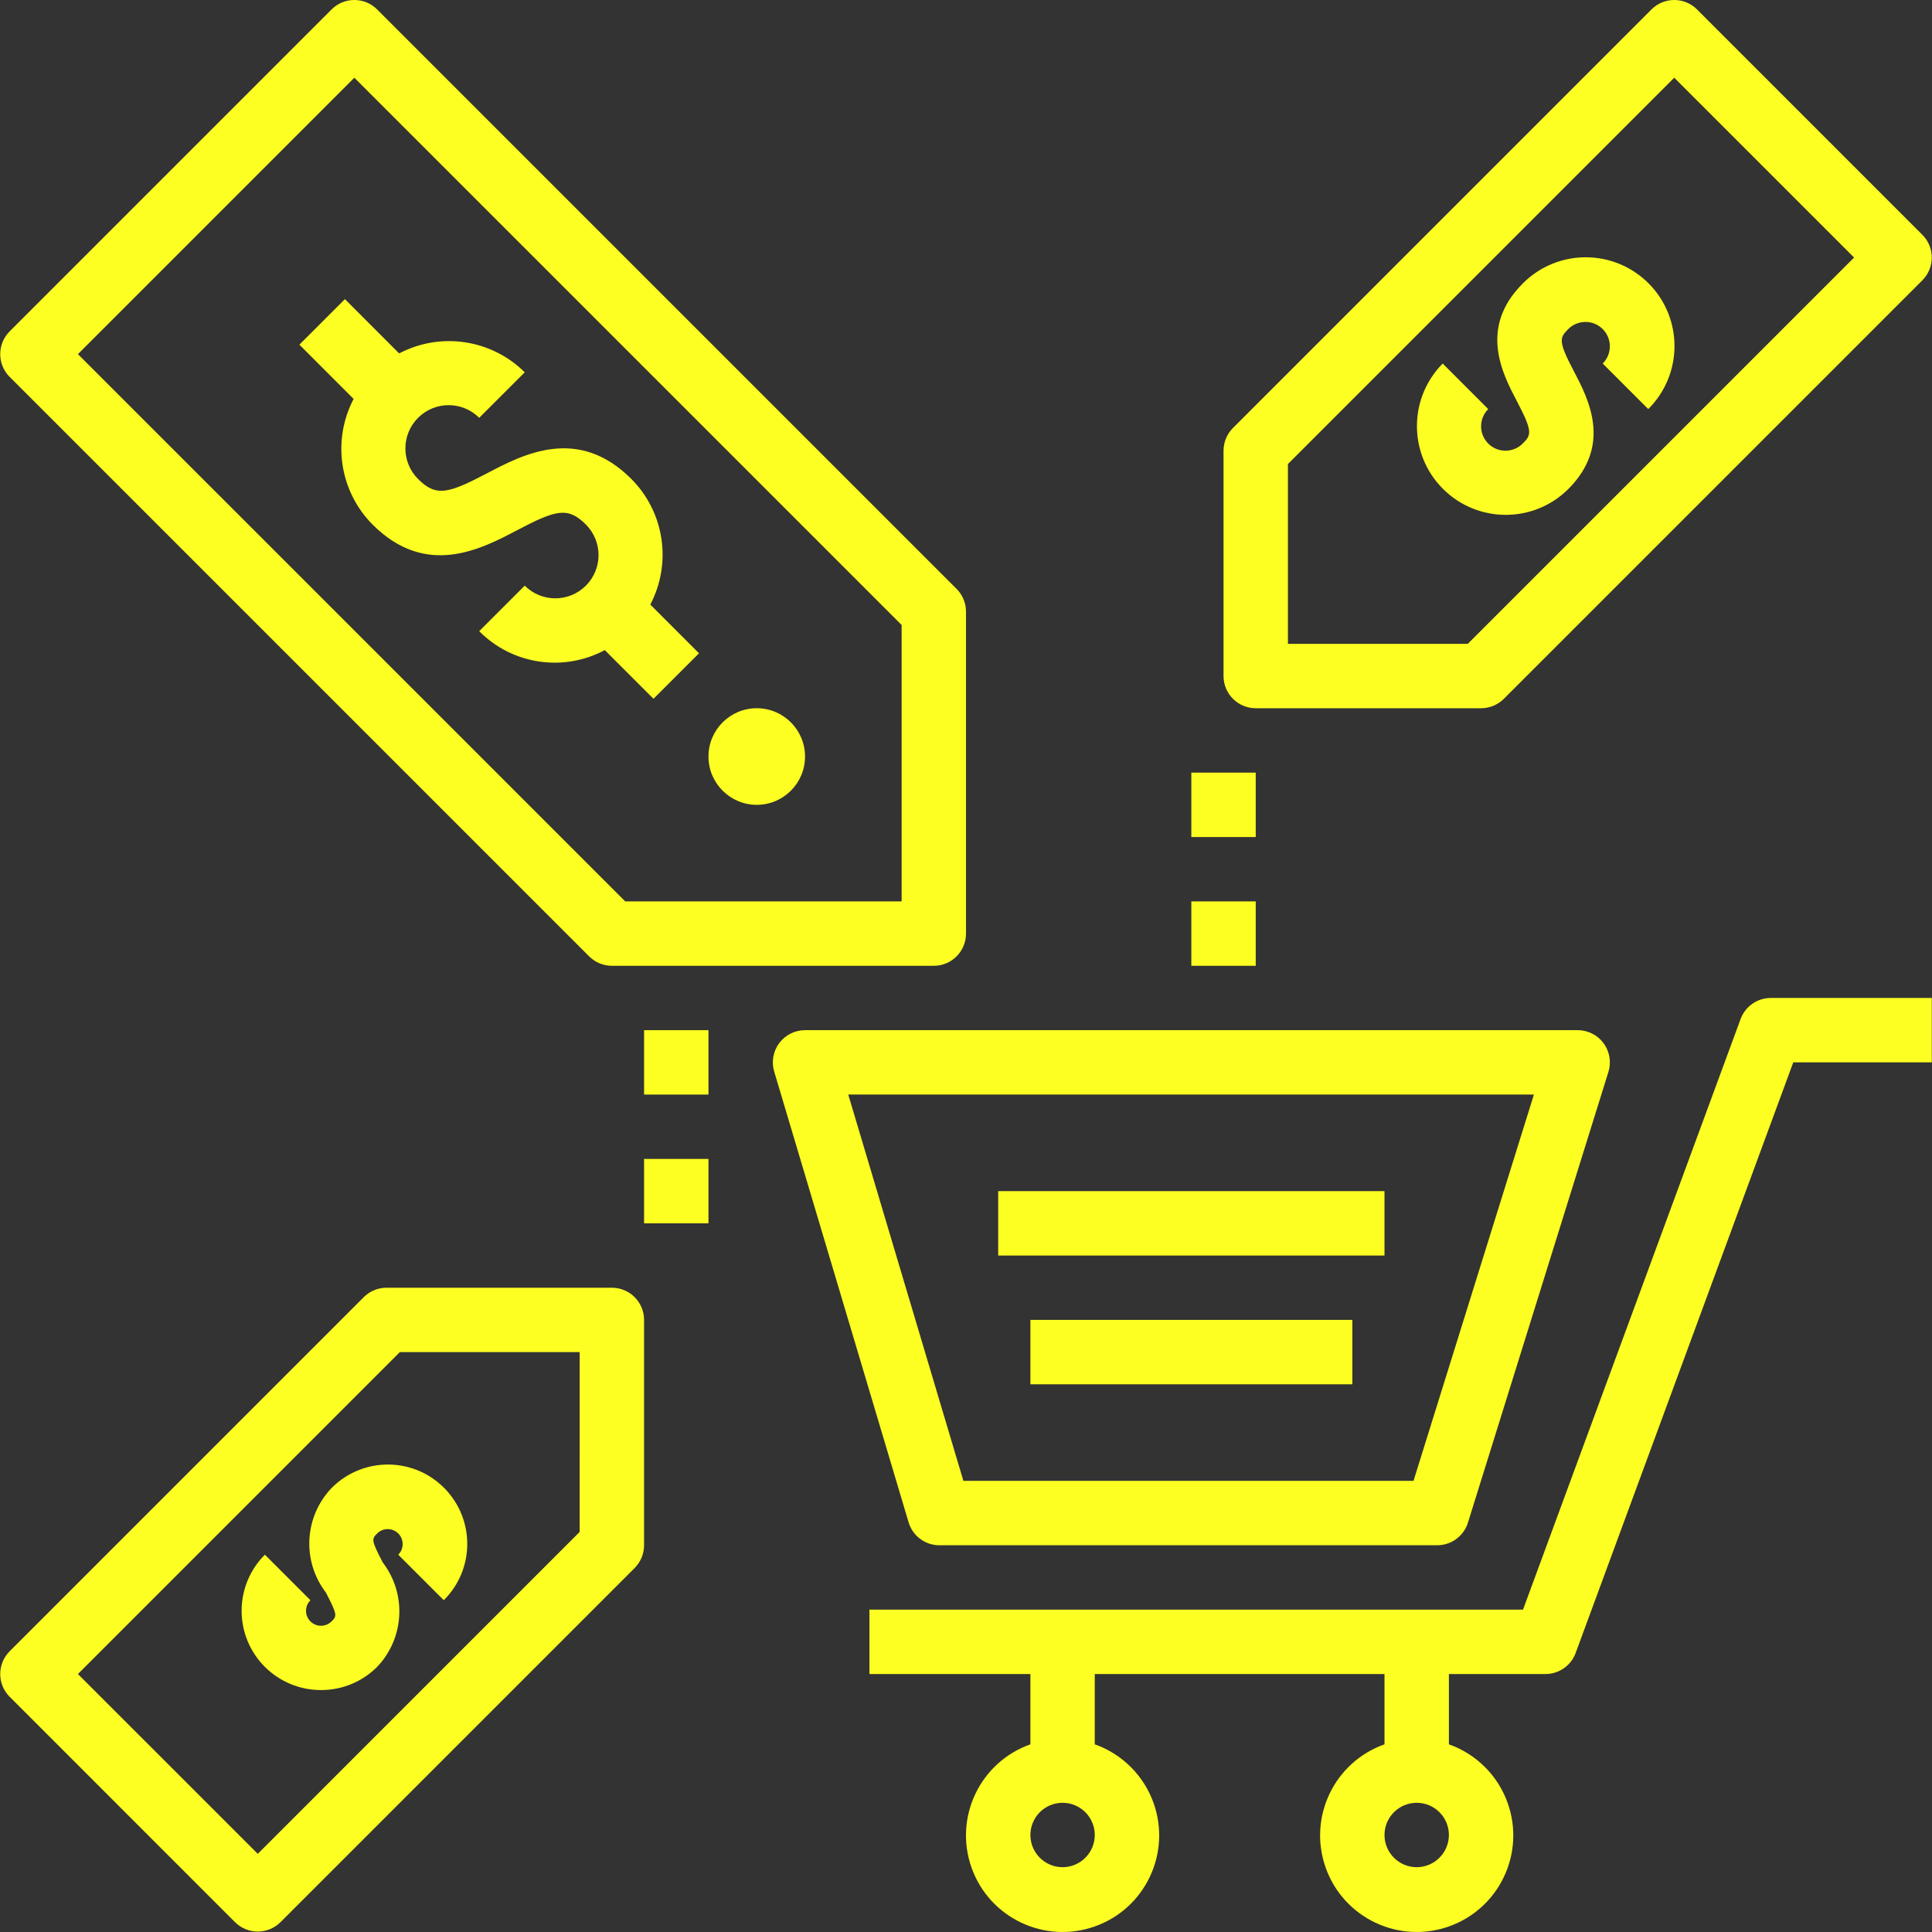 <?xml version="1.0" encoding="UTF-8"?> <svg xmlns="http://www.w3.org/2000/svg" width="57" height="57" viewBox="0 0 57 57" fill="none"><rect x="0" y="0" width="57" height="57" fill="#333333" stroke="none"/><g clip-path="url(#clip0_59_639)"><path d="M46.829 30.436C46.737 30.408 46.642 30.393 46.546 30.393H23.751C23.451 30.393 23.169 30.535 22.99 30.775C22.81 31.016 22.755 31.327 22.841 31.614L26.806 44.911C26.925 45.314 27.295 45.59 27.715 45.59H42.402C42.818 45.59 43.185 45.319 43.309 44.922L47.453 31.625C47.609 31.125 47.33 30.592 46.829 30.436ZM41.703 43.69H28.423L25.026 32.293H45.255L41.703 43.69Z" fill="#FDFF22"></path><path d="M52.245 29.443C51.847 29.443 51.491 29.691 51.353 30.065L44.934 47.489H25.651V49.389H30.4V51.463C28.916 51.988 28.138 53.616 28.663 55.1C29.188 56.583 30.816 57.361 32.299 56.836C33.783 56.312 34.56 54.684 34.036 53.2C33.749 52.389 33.111 51.75 32.299 51.463V49.389H40.847V51.463C39.364 51.988 38.586 53.616 39.111 55.1C39.635 56.583 41.263 57.361 42.747 56.836C44.23 56.312 45.008 54.684 44.483 53.2C44.197 52.389 43.558 51.75 42.747 51.463V49.389H45.596C45.994 49.389 46.35 49.141 46.487 48.767L52.907 31.343H56.994V29.443H52.245ZM31.349 55.088C30.825 55.088 30.4 54.662 30.4 54.138C30.4 53.613 30.825 53.188 31.349 53.188C31.874 53.188 32.299 53.613 32.299 54.138C32.299 54.662 31.874 55.087 31.349 55.088ZM41.797 55.088C41.273 55.088 40.847 54.662 40.847 54.138C40.847 53.613 41.273 53.188 41.797 53.188C42.322 53.188 42.747 53.613 42.747 54.138C42.746 54.662 42.321 55.087 41.797 55.088Z" fill="#FDFF22"></path><path d="M40.847 35.142H29.45V37.042H40.847V35.142Z" fill="#FDFF22"></path><path d="M39.898 38.941H30.4V40.841H39.898V38.941Z" fill="#FDFF22"></path><path d="M28.222 17.374L11.126 0.278C10.755 -0.093 10.154 -0.093 9.783 0.278C9.783 0.278 9.783 0.278 9.783 0.278L0.285 9.776C-0.086 10.147 -0.086 10.748 0.284 11.119C0.285 11.119 0.285 11.119 0.285 11.119L17.381 28.215C17.559 28.393 17.801 28.494 18.052 28.494H27.55C28.075 28.494 28.5 28.069 28.5 27.544C28.5 27.544 28.5 27.544 28.5 27.544V18.046C28.5 17.794 28.4 17.552 28.222 17.374ZM26.601 26.594H18.446L2.299 10.448L10.454 2.293L26.601 18.439V26.594Z" fill="#FDFF22"></path><path d="M48.643 8.365C47.624 7.338 45.966 7.332 44.94 8.35C44.935 8.355 44.93 8.36 44.925 8.365C43.617 9.673 44.329 11.03 44.755 11.84C45.224 12.735 45.182 12.83 44.925 13.086C44.644 13.367 44.188 13.367 43.907 13.086C43.627 12.805 43.627 12.35 43.907 12.069L42.564 10.726C41.545 11.753 41.552 13.411 42.579 14.43C43.6 15.443 45.247 15.443 46.268 14.43C47.573 13.124 46.861 11.768 46.437 10.958C45.966 10.062 46.01 9.967 46.268 9.709C46.549 9.428 47.004 9.428 47.285 9.709C47.566 9.989 47.566 10.445 47.285 10.726L48.628 12.069C49.655 11.05 49.662 9.392 48.643 8.365Z" fill="#FDFF22"></path><path d="M11.75 45.868L13.093 47.211C14.011 46.301 14.017 44.819 13.106 43.901C12.196 42.983 10.714 42.977 9.796 43.888C9.792 43.892 9.787 43.897 9.783 43.901C8.975 44.746 8.903 46.054 9.613 46.982C9.964 47.653 9.937 47.681 9.783 47.835C9.611 48.008 9.331 48.009 9.159 47.837C8.986 47.665 8.985 47.386 9.157 47.213C9.157 47.212 9.158 47.212 9.158 47.211L7.815 45.868C6.901 46.781 6.9 48.262 7.812 49.176C8.252 49.616 8.848 49.863 9.47 49.862C10.091 49.864 10.687 49.618 11.126 49.178C11.932 48.334 12.004 47.028 11.294 46.1C10.942 45.428 10.97 45.4 11.126 45.244C11.297 45.071 11.577 45.07 11.75 45.242C11.922 45.414 11.923 45.693 11.752 45.866C11.751 45.867 11.75 45.867 11.75 45.868Z" fill="#FDFF22"></path><path d="M56.716 6.927L56.715 6.927L50.067 0.278C49.696 -0.093 49.095 -0.093 48.724 0.278L48.724 0.278L36.377 12.626C36.199 12.803 36.099 13.045 36.098 13.297V19.945C36.098 20.47 36.523 20.895 37.048 20.895H37.048H43.697C43.949 20.895 44.19 20.795 44.368 20.617L56.715 8.27C57.086 7.899 57.086 7.298 56.716 6.927ZM43.303 18.996H37.998V13.69L49.395 2.293L54.701 7.598L43.303 18.996Z" fill="#FDFF22"></path><path d="M18.053 37.992C18.053 37.992 18.052 37.992 18.052 37.992H11.404C11.152 37.992 10.91 38.092 10.732 38.27L0.285 48.717C-0.086 49.088 -0.086 49.689 0.284 50.06C0.284 50.06 0.284 50.06 0.285 50.06L6.933 56.709C7.304 57.08 7.905 57.08 8.276 56.709C8.276 56.709 8.276 56.709 8.276 56.709L18.724 46.261C18.902 46.083 19.002 45.842 19.002 45.59V38.941C19.002 38.417 18.577 37.992 18.053 37.992ZM17.102 45.196L7.605 54.694L2.299 49.389L11.797 39.891H17.103L17.102 45.196Z" fill="#FDFF22"></path><path d="M22.326 20.895C21.54 20.895 20.902 21.533 20.902 22.32C20.902 23.106 21.54 23.744 22.326 23.745C23.113 23.745 23.751 23.107 23.751 22.32C23.751 21.533 23.113 20.895 22.326 20.895Z" fill="#FDFF22"></path><path d="M19.186 17.837C19.828 16.612 19.603 15.113 18.628 14.132C17.052 12.555 15.438 13.402 14.37 13.963C13.216 14.568 12.867 14.663 12.334 14.132C11.836 13.634 11.836 12.826 12.334 12.327C12.832 11.829 13.64 11.829 14.138 12.327L15.481 10.984C14.5 10.01 13.001 9.784 11.776 10.427L10.176 8.826L8.833 10.169L10.433 11.77C9.791 12.994 10.017 14.494 10.991 15.475C12.569 17.054 14.185 16.206 15.253 15.645C16.403 15.039 16.753 14.944 17.285 15.475C17.783 15.973 17.783 16.781 17.285 17.279C16.787 17.777 15.979 17.777 15.481 17.279L14.138 18.622C15.114 19.607 16.621 19.834 17.843 19.18L19.28 20.617L20.623 19.274L19.186 17.837Z" fill="#FDFF22"></path><path d="M37.048 22.795H35.148V24.695H37.048V22.795Z" fill="#FDFF22"></path><path d="M37.048 26.594H35.148V28.494H37.048V26.594Z" fill="#FDFF22"></path><path d="M20.902 30.393H19.002V32.293H20.902V30.393Z" fill="#FDFF22"></path><path d="M20.902 34.192H19.002V36.092H20.902V34.192Z" fill="#FDFF22"></path></g><defs><clipPath id="clip0_59_639"><rect width="57" height="57" fill="white"></rect></clipPath></defs></svg> 